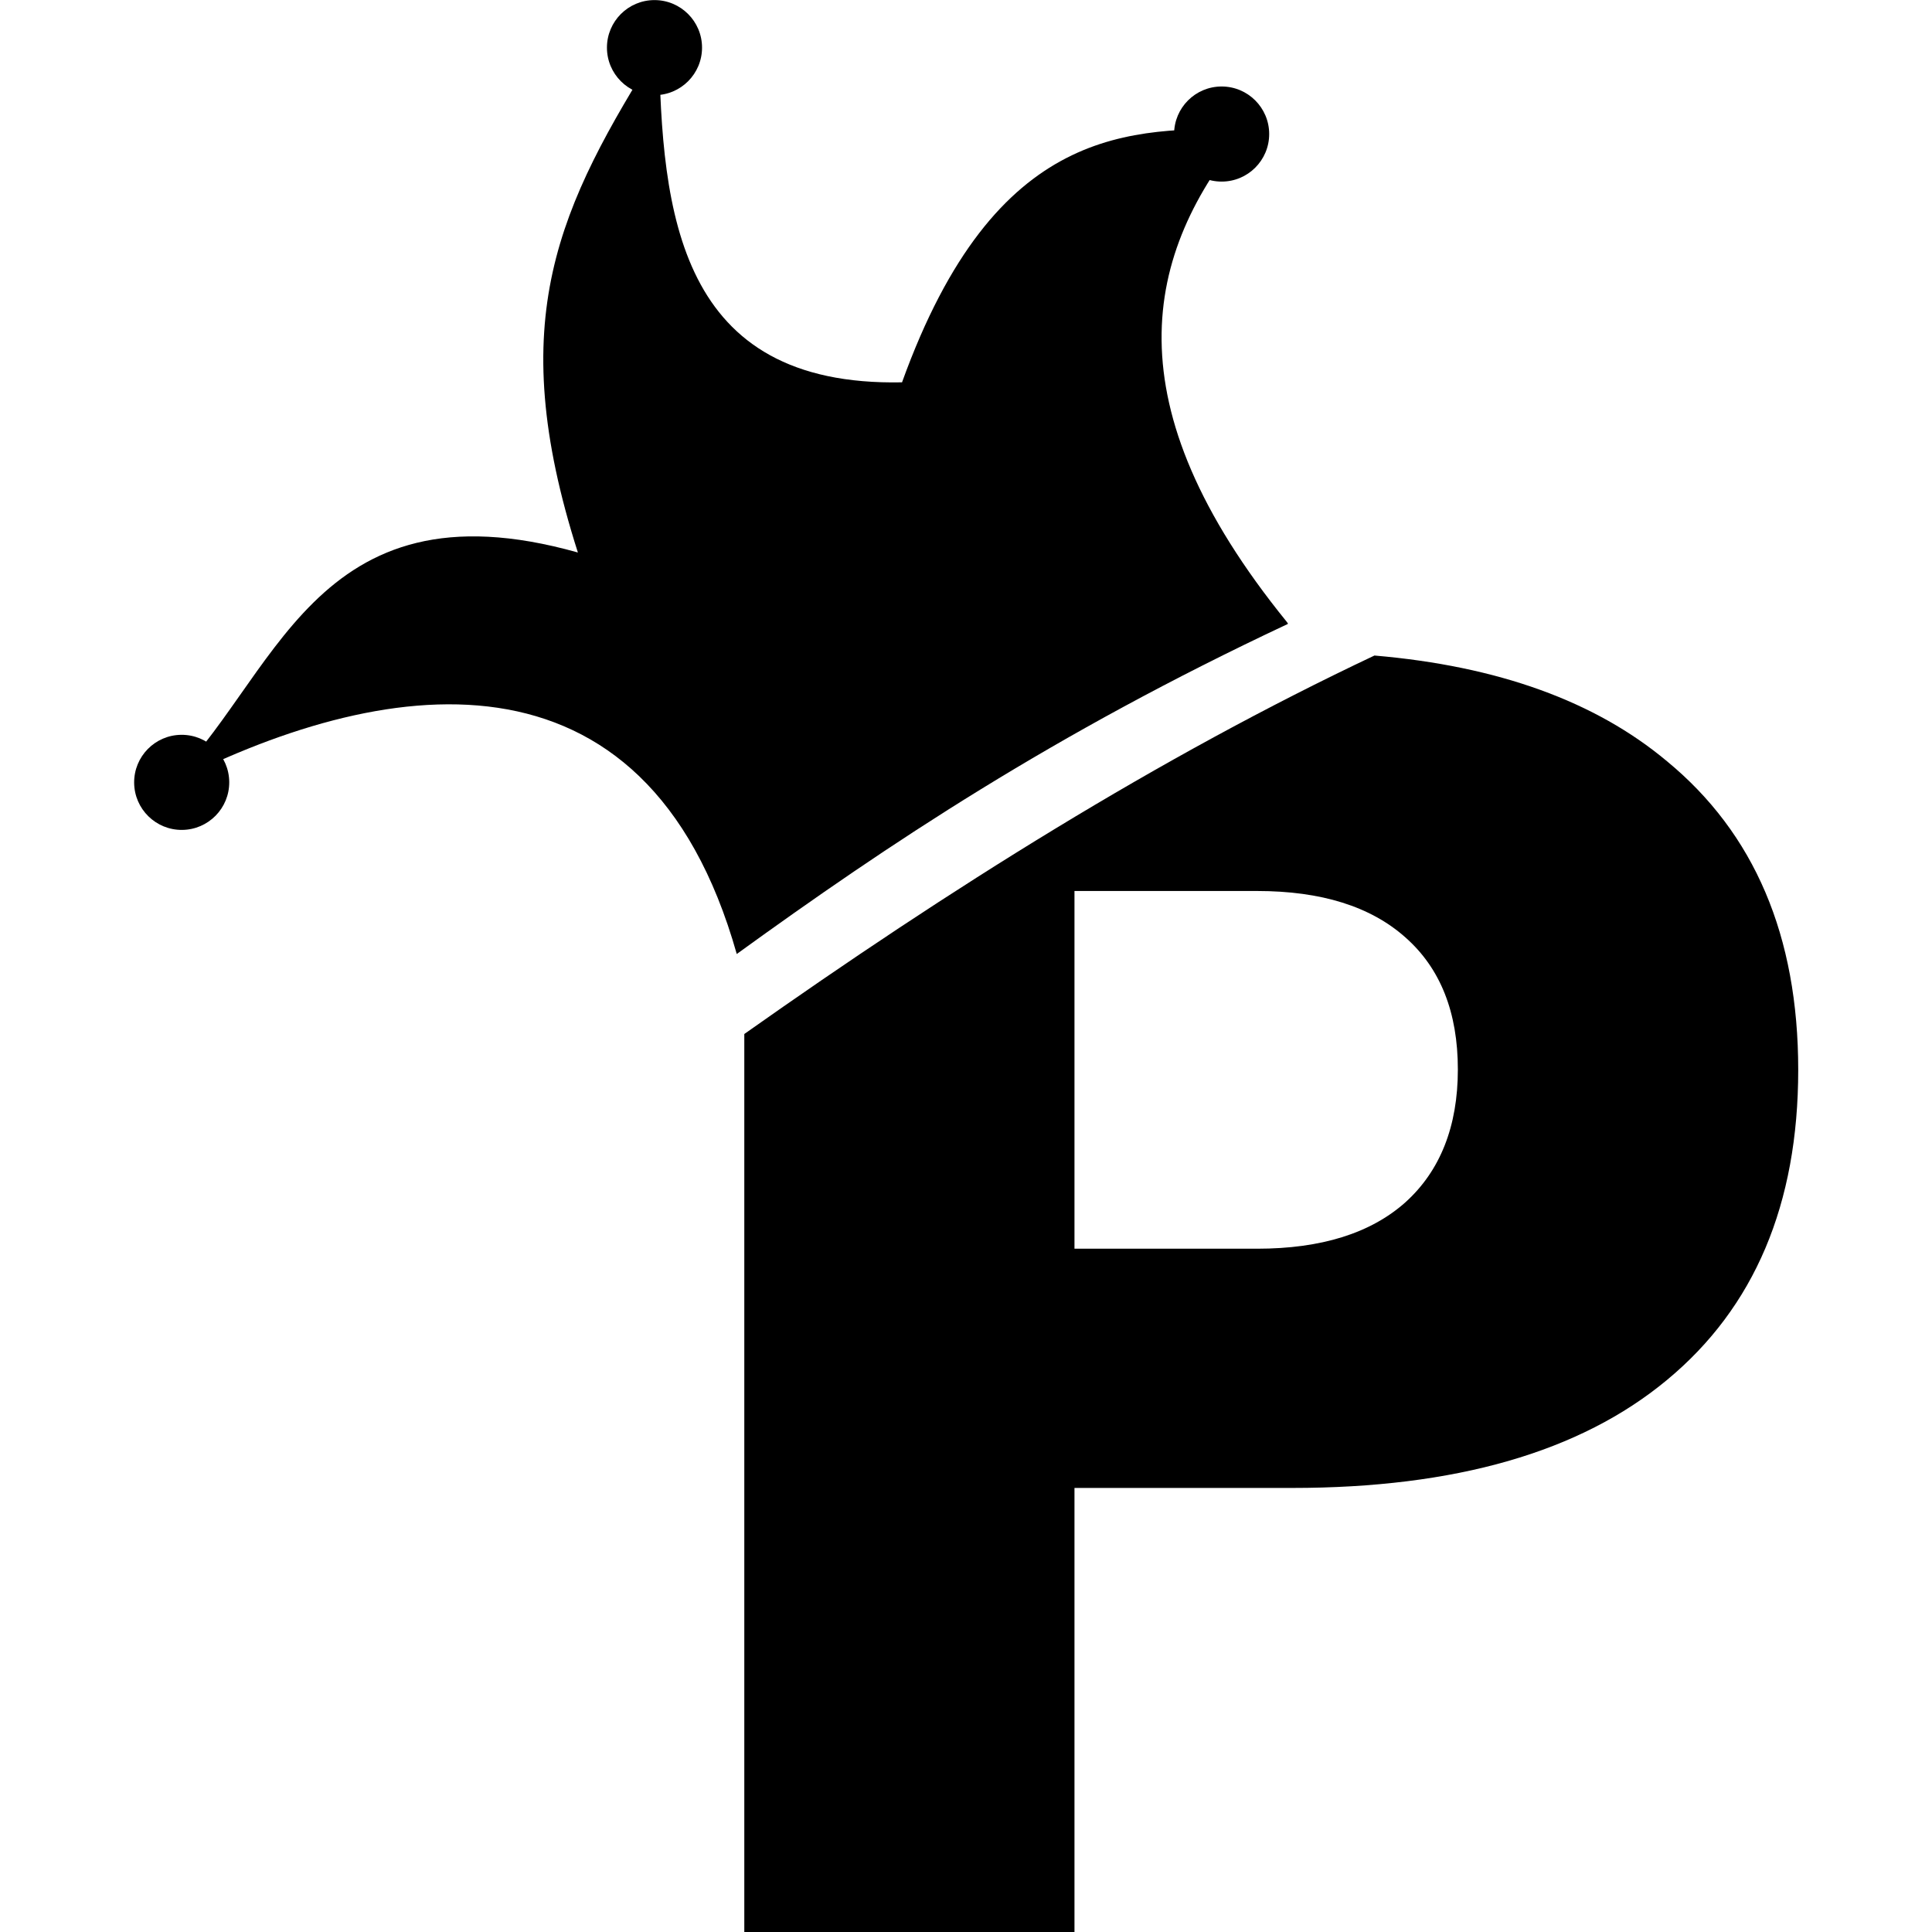 <?xml version="1.0" encoding="utf-8"?>
<!-- Generator: Adobe Illustrator 28.2.0, SVG Export Plug-In . SVG Version: 6.00 Build 0)  -->
<svg version="1.1"
	 id="svg120" xmlns:inkscape="http://www.inkscape.org/namespaces/inkscape" xmlns:rdf="http://www.w3.org/1999/02/22-rdf-syntax-ns#" xmlns:sodipodi="http://sodipodi.sourceforge.net/DTD/sodipodi-0.dtd" xmlns:cc="http://creativecommons.org/ns#" xmlns:dc="http://purl.org/dc/elements/1.1/" xmlns:svg="http://www.w3.org/2000/svg" inkscape:export-filename="./logo.png"
	 xmlns="http://www.w3.org/2000/svg" xmlns:xlink="http://www.w3.org/1999/xlink" x="0px" y="0px" viewBox="0 0 512 512"
	 style="enable-background:new 0 0 512 512;" xml:space="preserve">
<g id="layer1" transform="translate(-46.653,-127.378)" inkscape:groupmode="layer" inkscape:label="Layer 1">
	<path id="path2223" sodipodi:nodetypes="ccscscccccccscsssc" d="M410.9,301.1c32.7,2.8,58.5,12.1,77.5,28
		c23.2,19.1,34.8,46.3,34.8,81.8c0,35.6-11.6,63-34.8,82.2c-23,19.1-56.1,28.6-99.3,28.6h-57.7v117.7h-87.5v-238
		C298.4,362.9,353.7,328.1,410.9,301.1L410.9,301.1z M331.4,363.6v94.7h48.4c17,0,30.1-4.1,39.3-12.3c9.2-8.3,13.9-20.1,13.9-35.2
		c0-15.1-4.6-26.8-13.9-35c-9.2-8.2-22.3-12.3-39.3-12.3H331.4z"/>
	<path id="path2231" sodipodi:nodetypes="sccccccsss" d="M387.6,292.1c-46.7-57.6-38.1-97.5-10.5-130.5
		c-30.6-0.2-66.6-1.7-91.4,67.1c-59.3,1.2-63.7-44.8-64.4-89c-26.7,42.6-41.3,72.2-21.5,134.1c-70.6-19.9-79.9,34.6-109.1,62
		c56.8-29.5,127.1-40.9,151.2,44.4c40.2-29.1,83.7-58.2,145.9-87.4C388.2,292.7,387.7,292.3,387.6,292.1L387.6,292.1z"/>
	
		<ellipse id="circle2233" transform="matrix(1 -8.770883e-03 8.770883e-03 1 -2.932 0.844)" cx="94.8" cy="334.7" rx="12.6" ry="12.6"/>
	<circle id="circle2235" cx="220.1" cy="140" r="12.6"/>
	<circle id="circle2237" cx="370.4" cy="162.9" r="12.6"/>
</g>
</svg>
